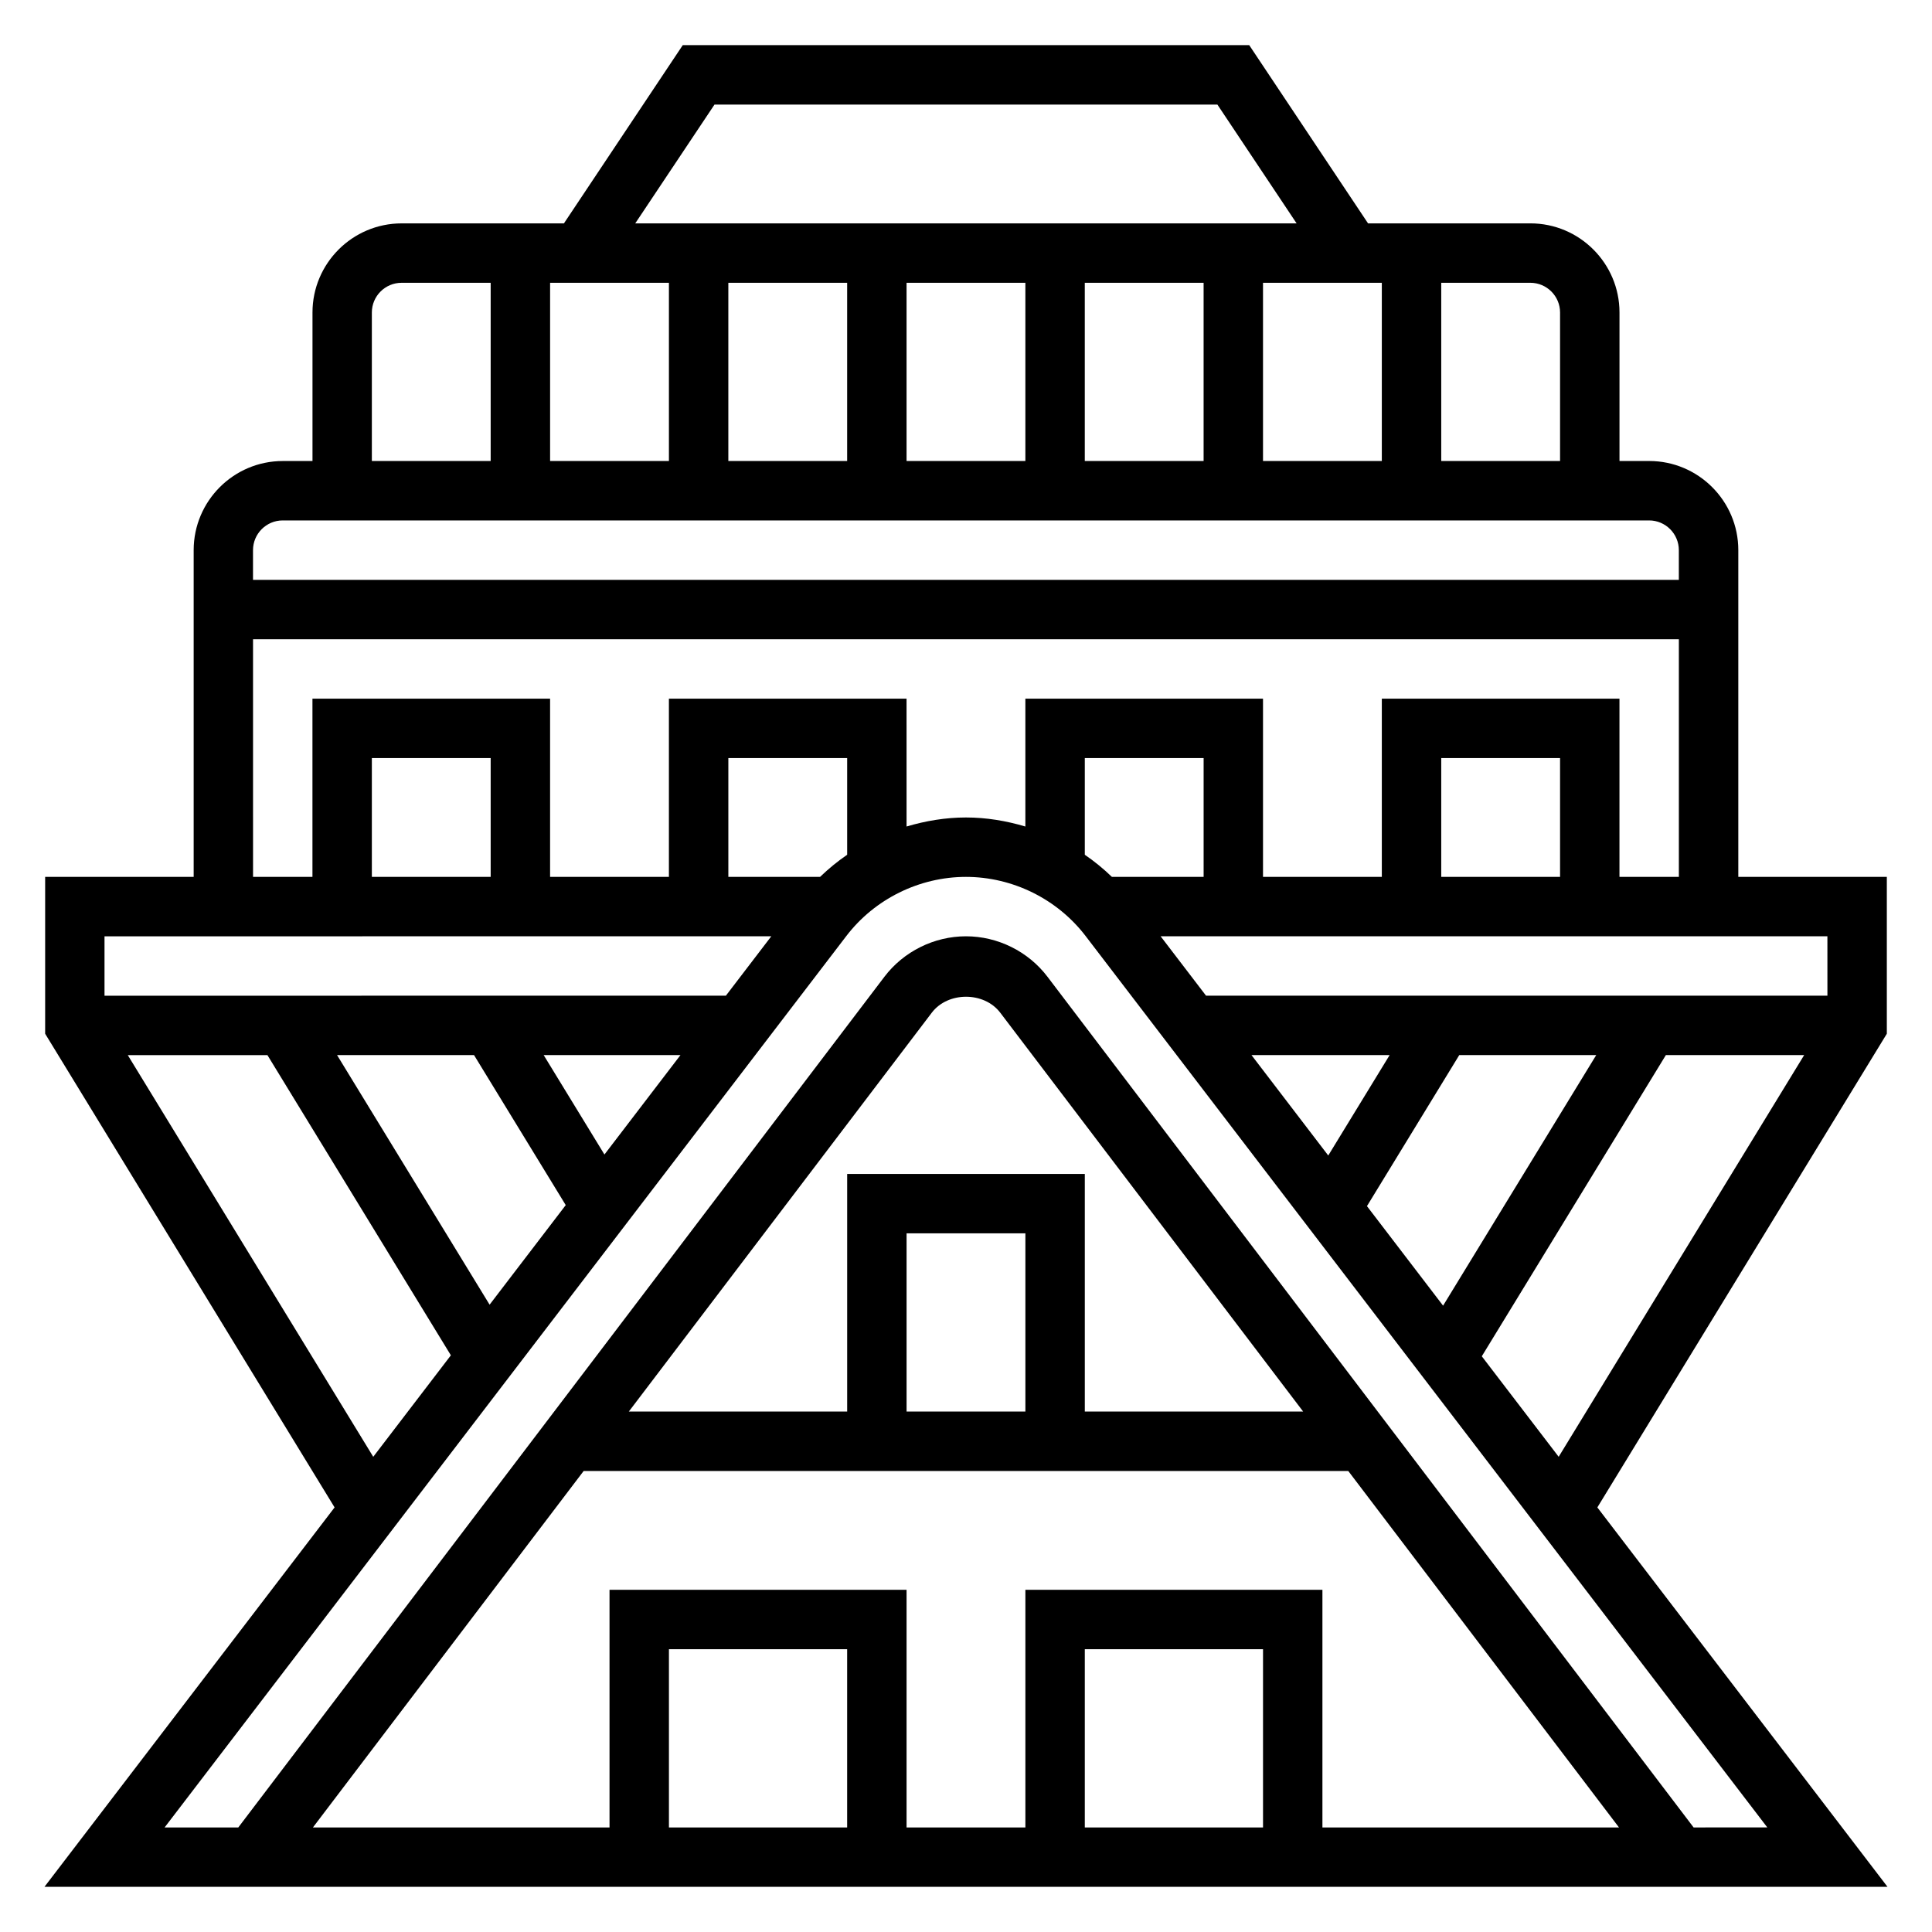<?xml version="1.0" encoding="UTF-8"?>
<!-- Uploaded to: ICON Repo, www.svgrepo.com, Generator: ICON Repo Mixer Tools -->
<svg fill="#000000" width="800px" height="800px" version="1.1" viewBox="144 144 512 512" xmlns="http://www.w3.org/2000/svg">
 <path d="m644.21 644.03-76.895-100.55 76.715-125.53v-41.57h-39.359v-86.594c0-13.02-10.598-23.617-23.617-23.617h-7.871v-39.359c0-13.02-10.598-23.617-23.617-23.617h-43.02l-31.488-47.23h-150.12l-31.488 47.23-43.02 0.004c-13.02 0-23.617 10.598-23.617 23.617v39.359h-7.871c-13.02 0-23.617 10.598-23.617 23.617v86.594l-39.359-0.004v41.57l76.703 125.53-76.883 100.55zm-228.47-125.95h-31.488v-47.23h31.488zm-47.23-62.977v62.977h-57.867l80.293-105.71c4.281-5.629 13.855-5.629 18.137 0l80.281 105.71h-57.867v-62.977zm-69.836 78.723h202.63l71.746 94.465h-78.594v-62.977h-78.719v62.977h-31.488v-62.977h-78.719v62.977h-78.602zm180.04 94.465h-47.23v-47.23h47.23zm-110.21 0h-47.23v-47.23h47.23zm224.32 0-171.23-225.44c-5.098-6.715-13.176-10.723-21.605-10.723s-16.508 4.008-21.609 10.723l-171.23 225.44h-19.527l180.66-236.23c7.5-9.82 19.355-15.676 31.707-15.676s24.207 5.856 31.707 15.672l180.66 236.23zm-288.64-178.33-16.105-26.348h36.25zm-34.559-26.348 24.301 39.754-20.176 26.387-40.422-66.141zm98.883-53.094c-2.551 1.746-4.945 3.707-7.18 5.863h-24.309v-31.488h31.488zm94.465 5.863h-24.309c-2.234-2.156-4.637-4.117-7.18-5.863v-25.625h31.488zm43.285 87.254 24.461-40.023h36.297l-40.582 66.402zm-10.258-13.414-20.34-26.609h36.605zm40.691 53.207 48.777-79.816h36.652l-65.055 106.45zm91.594-95.559h-164.67l-12.035-15.742 176.7-0.004zm-70.852-31.488h-31.488v-31.488h31.488zm0-149.57v39.359h-31.488v-47.23h23.617c4.34 0 7.871 3.535 7.871 7.871zm-267.65 39.363v-47.234h31.488v47.23zm47.234-47.234h31.488v47.23h-31.488zm47.23 0h31.488v47.23h-31.488zm47.234 0h31.488v47.23h-31.488zm47.23 0h31.488v47.23h-31.488zm-145.36-47.23h133.27l20.996 31.488h-175.27zm-90.805 55.102c0-4.336 3.535-7.871 7.871-7.871h23.617v47.23h-31.488zm-23.617 55.105h362.11c4.336 0 7.871 3.535 7.871 7.871v7.871l-377.86 0.004v-7.871c0-4.34 3.535-7.875 7.871-7.875zm-7.871 31.488h377.86v62.977h-15.742v-47.23h-62.977v47.23h-31.488v-47.23h-62.977v33.883c-5.078-1.516-10.367-2.398-15.742-2.398s-10.668 0.883-15.742 2.394l-0.004-33.883h-62.977v47.23h-31.488v-47.23h-62.977v47.23l-15.742 0.004zm62.977 62.977h-31.488v-31.488h31.488zm74.367 15.742-12.035 15.742-164.67 0.004v-15.742zm-170.54 31.488h37.008l48.617 79.555-20.57 26.898z"/>
</svg>